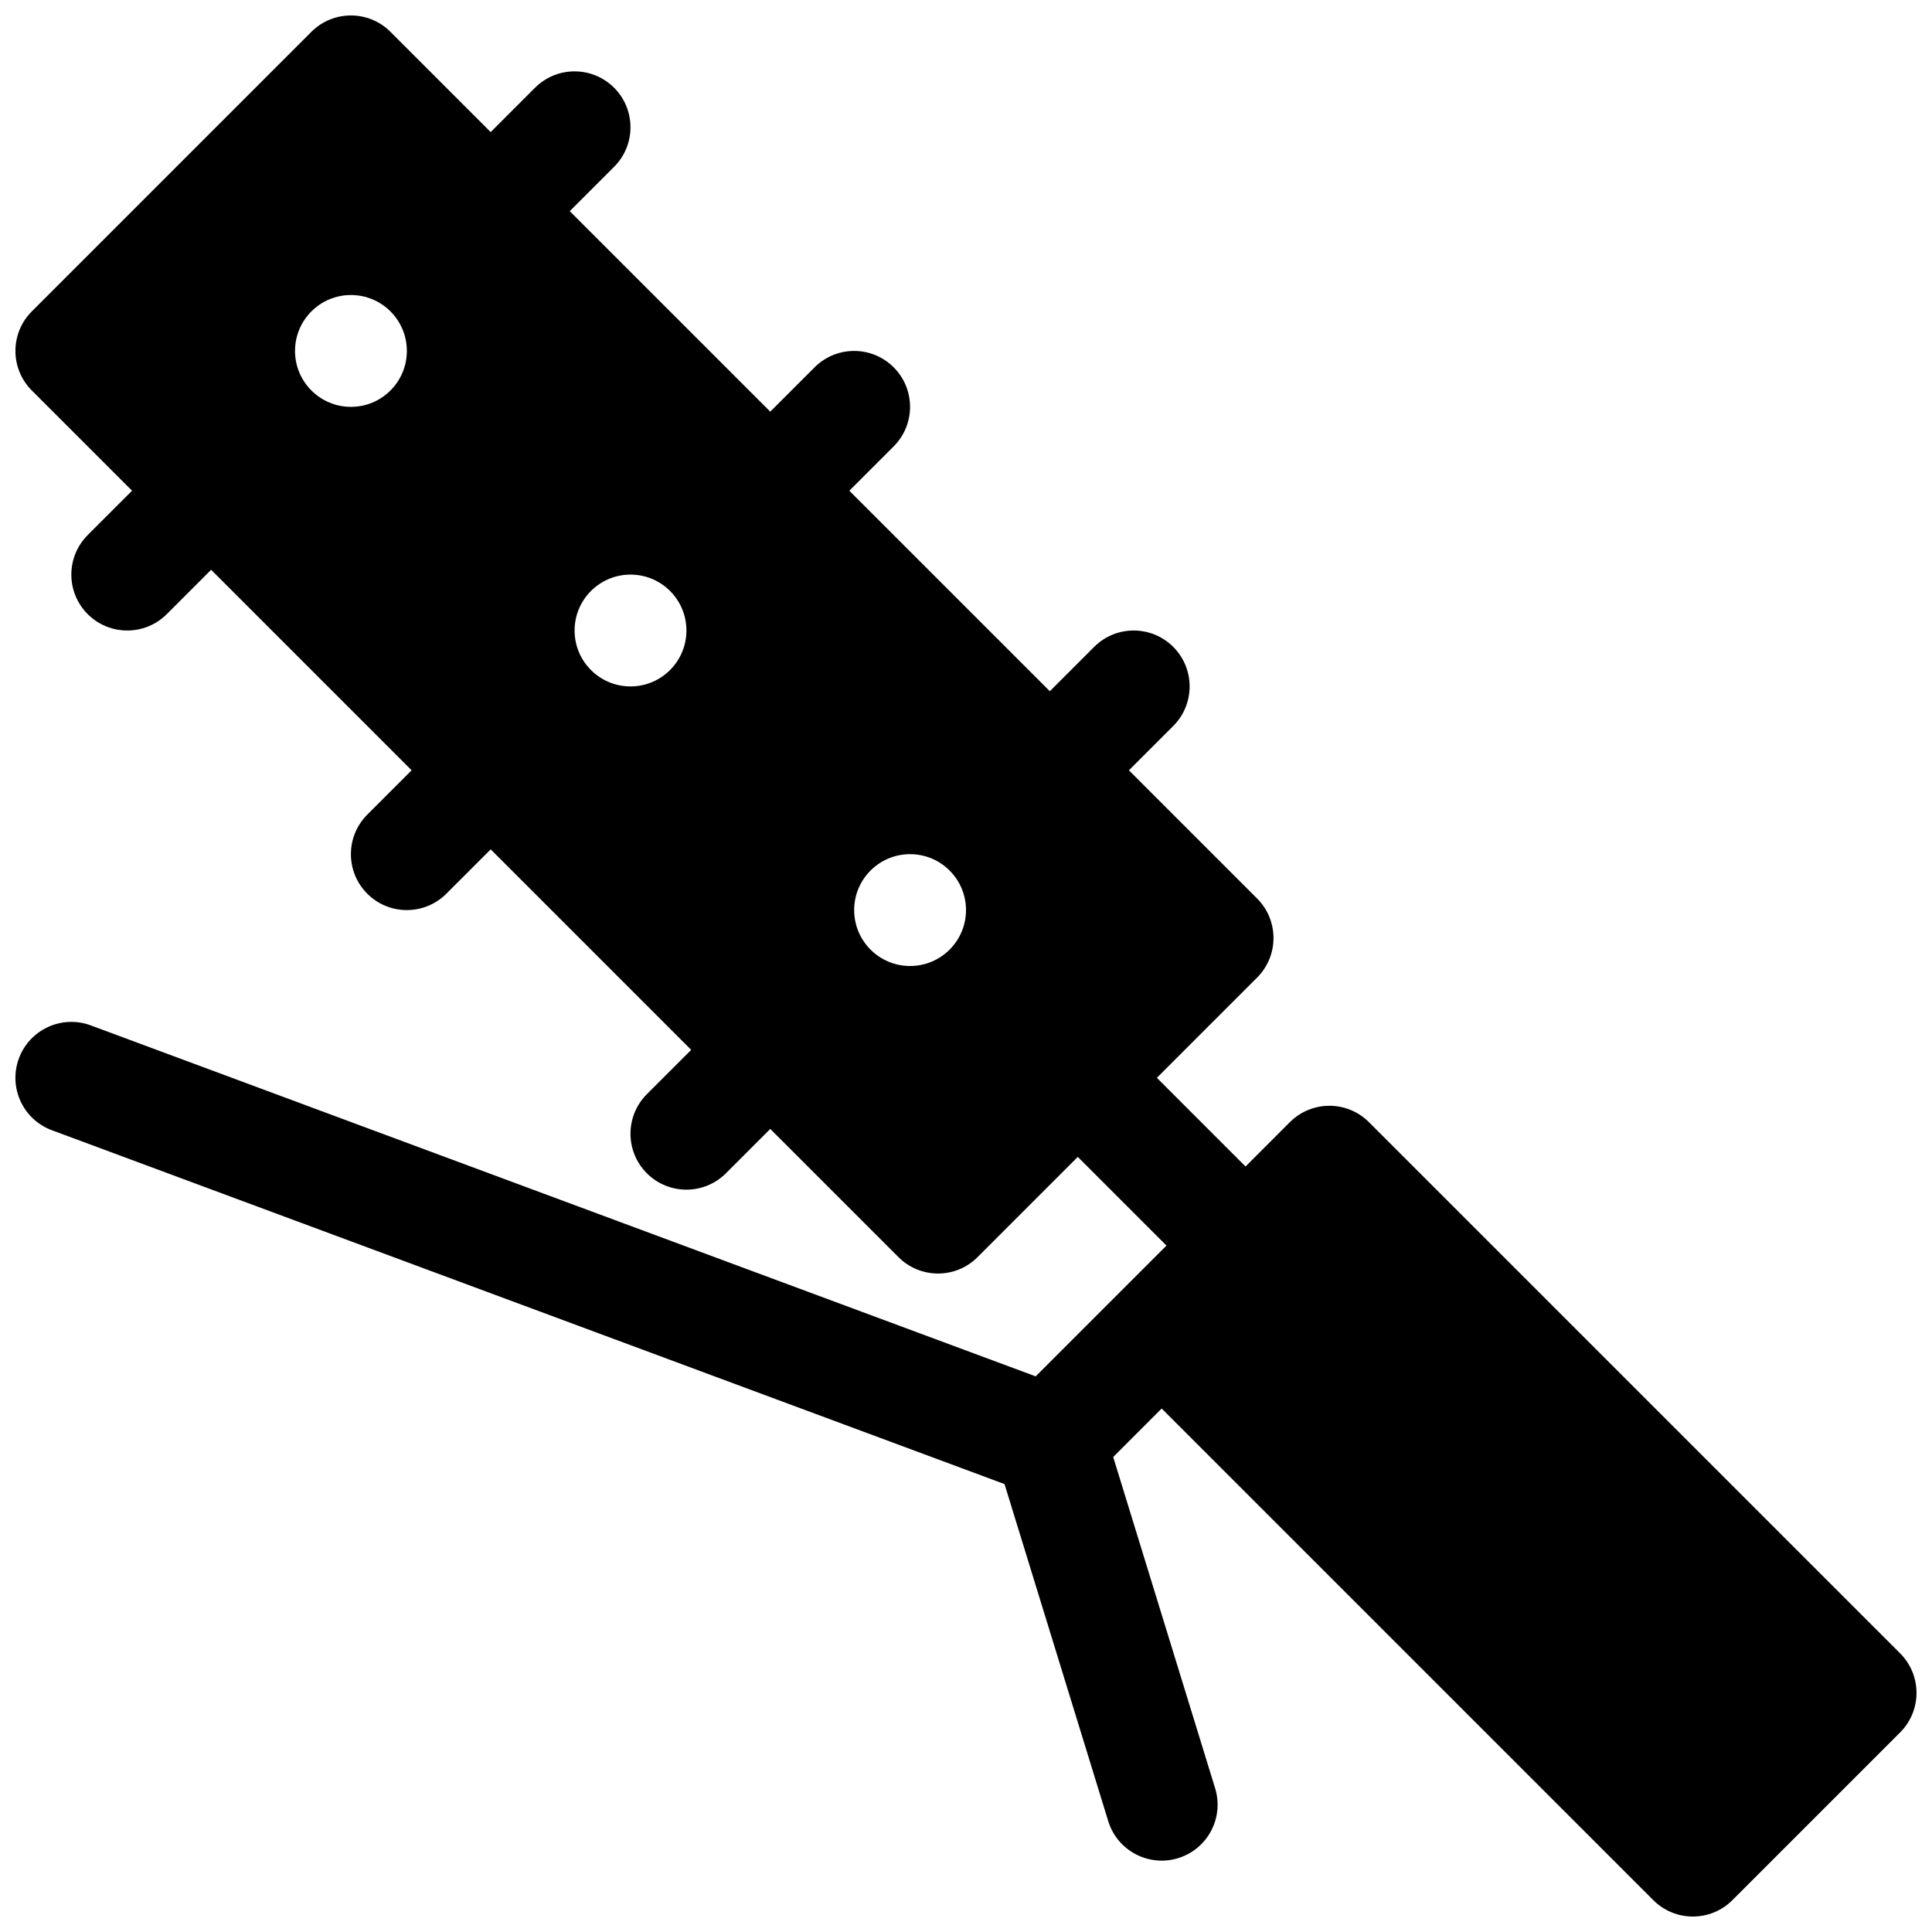 <?xml version="1.0" encoding="UTF-8"?>
<!-- Uploaded to: SVG Repo, www.svgrepo.com, Generator: SVG Repo Mixer Tools -->
<svg width="800px" height="800px" version="1.1" viewBox="144 144 512 512" xmlns="http://www.w3.org/2000/svg">
 <defs>
  <clipPath id="a">
   <path d="m148.09 148.09h503.81v503.81h-503.81z"/>
  </clipPath>
 </defs>
 <g clip-path="url(#a)">
  <path d="m439.01 530.12 27.012 87.789c2.406 7.82-1.984 16.113-9.805 18.52s-16.113-1.984-18.52-9.805l-27.488-89.328-252.46-93.773c-7.672-2.848-11.582-11.375-8.734-19.047 2.852-7.672 11.379-11.582 19.051-8.734l250.4 93.008 34.66-34.66-23.5-23.5-26.566 26.566c-5.785 5.789-15.168 5.789-20.953 0l-33.977-33.977-11.75 11.75c-5.785 5.789-15.168 5.789-20.957 0-5.785-5.785-5.785-15.168 0-20.957l11.75-11.746-53.133-53.137-11.75 11.75c-5.785 5.789-15.168 5.789-20.957 0-5.785-5.785-5.785-15.168 0-20.953l11.75-11.75-53.133-53.137-11.75 11.75c-5.785 5.789-15.168 5.789-20.957 0-5.785-5.785-5.785-15.168 0-20.953l11.75-11.75-26.566-26.566c-5.785-5.789-5.785-15.172 0-20.957l74.09-74.09c5.785-5.785 15.168-5.785 20.957 0l26.566 26.566 11.75-11.75c5.785-5.785 15.168-5.785 20.953 0 5.789 5.789 5.789 15.172 0 20.957l-11.75 11.75 53.137 53.133 11.75-11.75c5.785-5.785 15.168-5.785 20.953 0 5.789 5.789 5.789 15.172 0 20.957l-11.75 11.75 53.137 53.133 11.746-11.75c5.789-5.785 15.172-5.785 20.957 0 5.789 5.789 5.789 15.172 0 20.957l-11.75 11.75 33.977 33.977c5.789 5.785 5.789 15.168 0 20.953l-26.566 26.566 23.5 23.5 11.746-11.75c5.789-5.785 15.172-5.785 20.957 0l140.77 140.77c5.789 5.789 5.789 15.172 0 20.957l-44.453 44.453c-5.785 5.789-15.168 5.789-20.957 0l-130.29-130.29zm-202.01-278.3c8.184 0 14.82-6.637 14.82-14.82s-6.637-14.816-14.82-14.816-14.816 6.633-14.816 14.816 6.633 14.82 14.816 14.82zm74.09 74.09c8.184 0 14.82-6.637 14.82-14.82s-6.637-14.816-14.82-14.816-14.816 6.633-14.816 14.816 6.633 14.82 14.816 14.82zm74.09 74.09c8.184 0 14.82-6.637 14.82-14.82 0-8.184-6.637-14.816-14.82-14.816-8.184 0-14.816 6.633-14.816 14.816 0 8.184 6.633 14.82 14.816 14.82z"/>
 </g>
</svg>